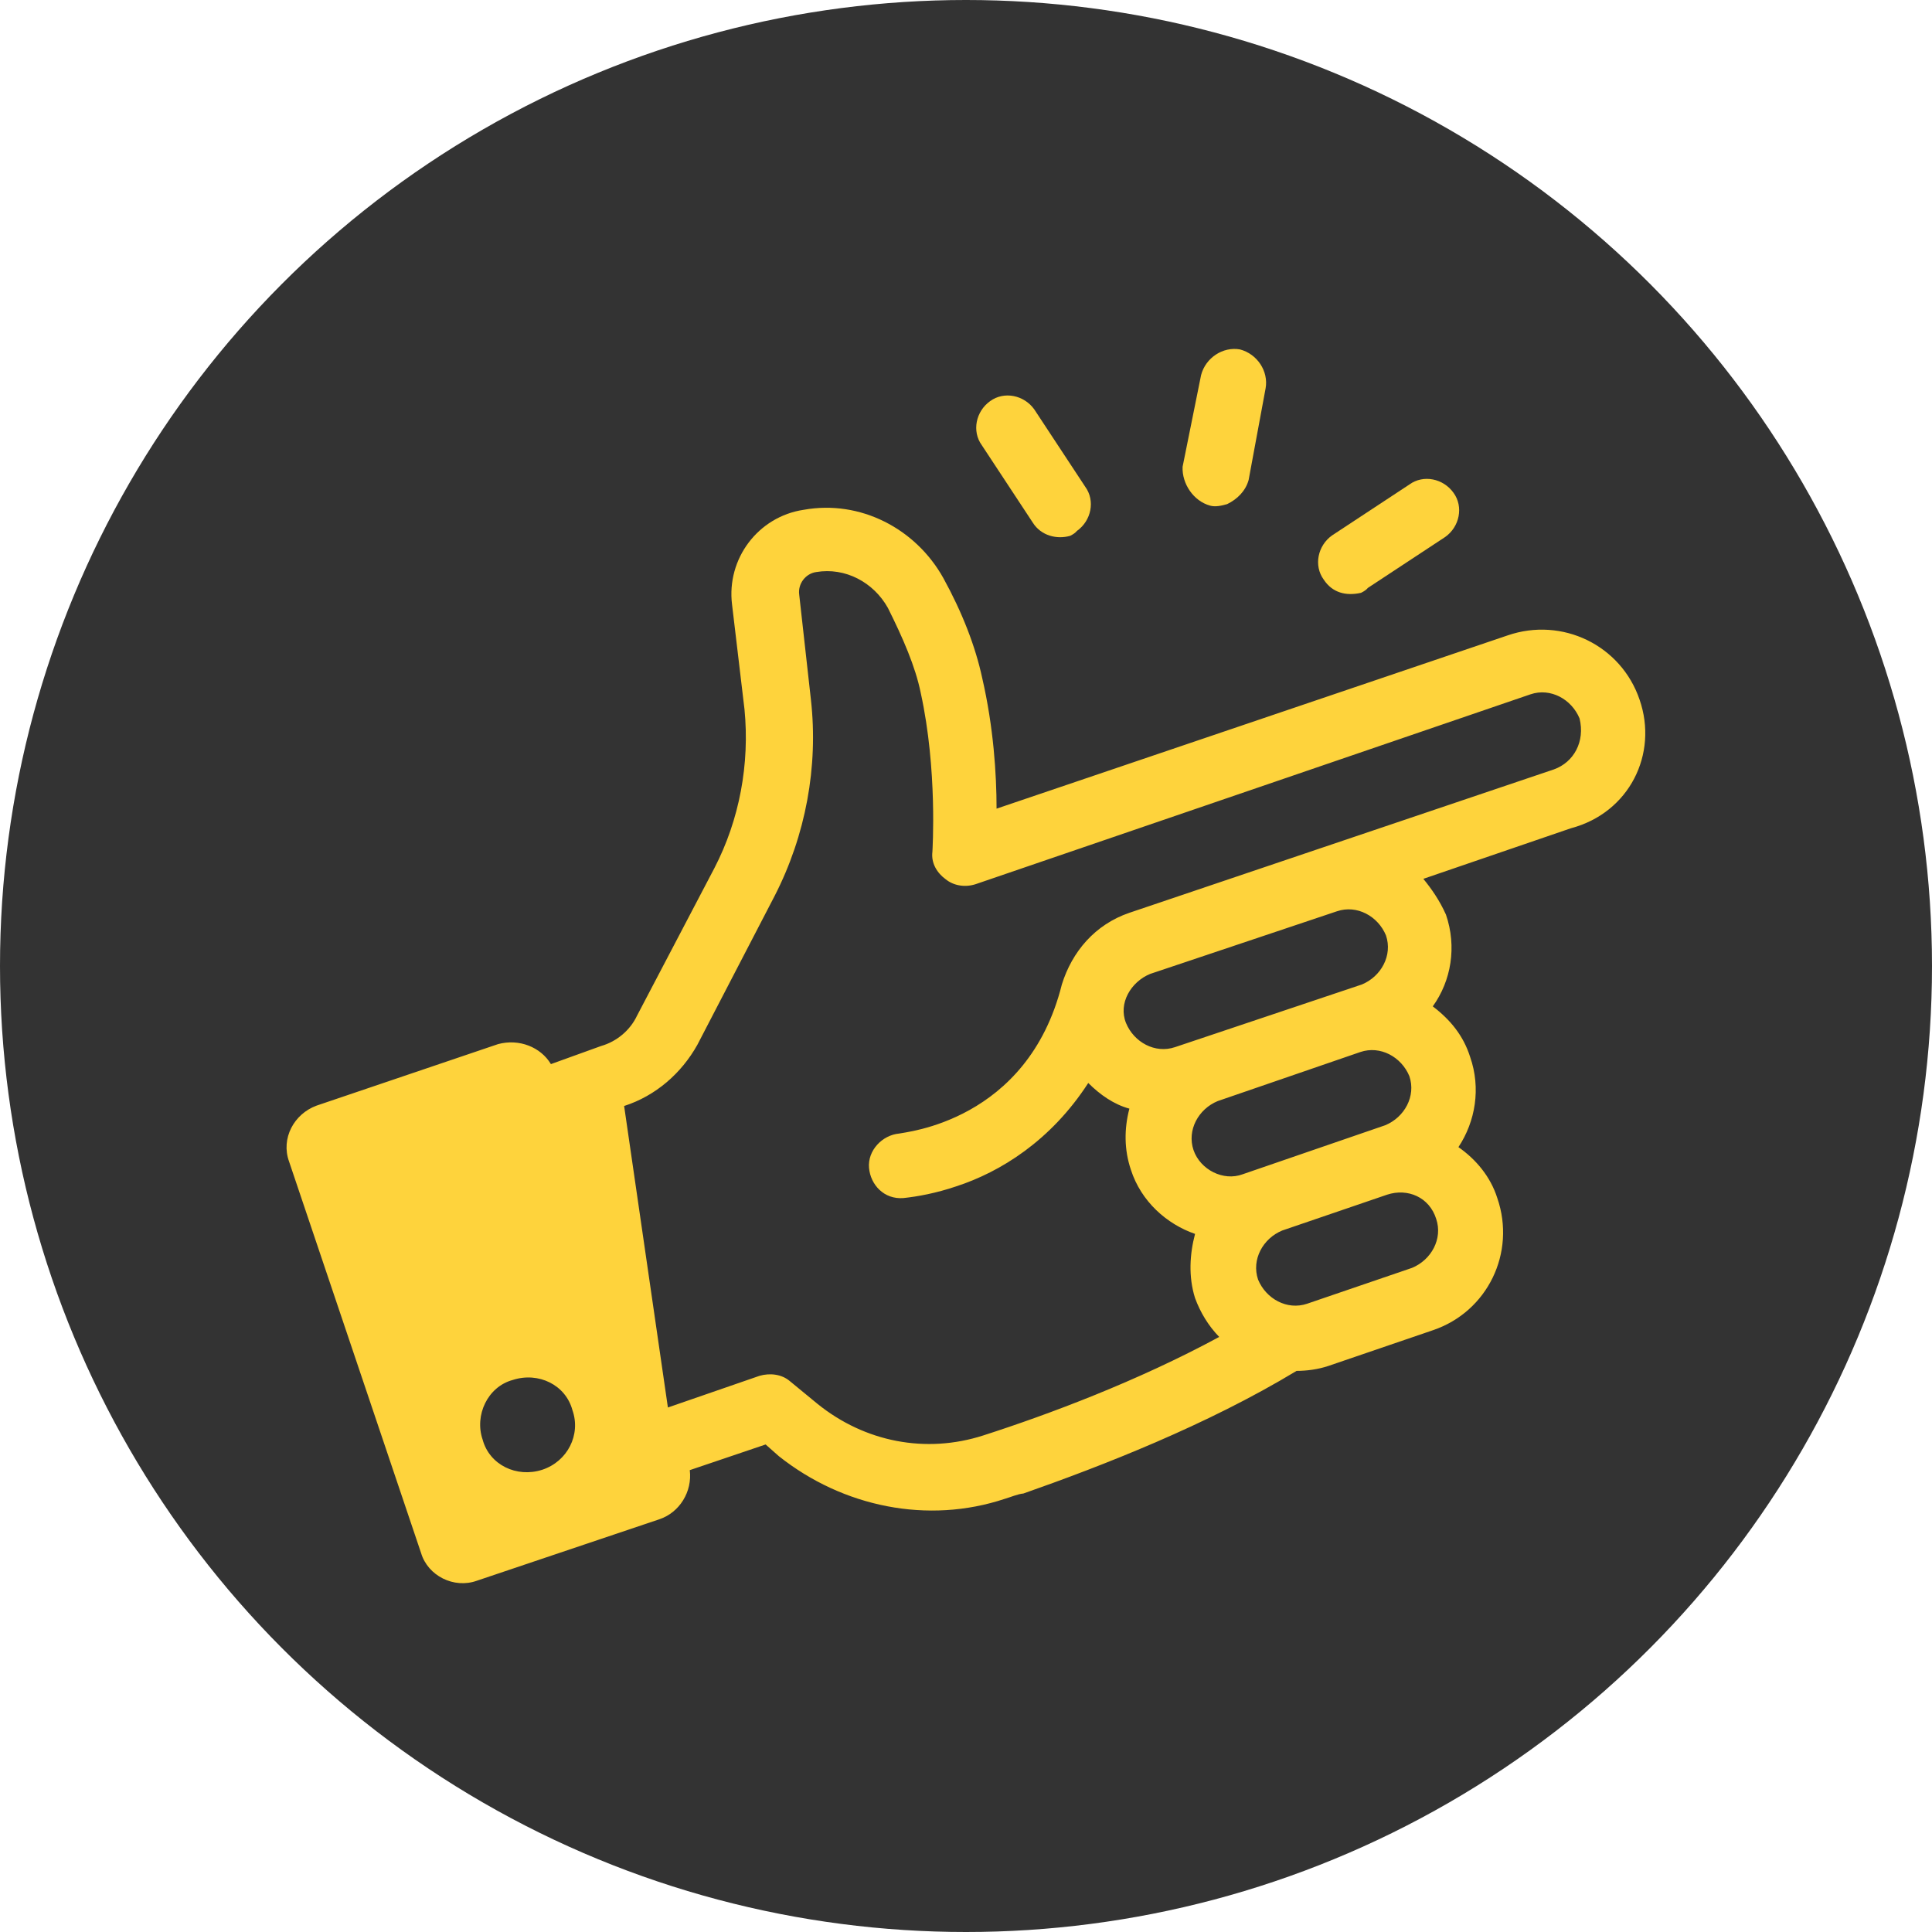 <svg xmlns="http://www.w3.org/2000/svg" xmlns:xlink="http://www.w3.org/1999/xlink" id="Livello_1" x="0px" y="0px" viewBox="0 0 512 512" style="enable-background:new 0 0 512 512;" xml:space="preserve"><style type="text/css">	.st0{fill:#333333;}	.st1{fill:#FED33C;}</style><circle class="st0" cx="256" cy="256" r="256"></circle><g>	<g>		<path class="st1" d="M434.5,185.4c-4.9-14.4-20.5-22-35-17l-135.4,45.9c0-9.1-0.8-21.6-3.8-34.6c-1.8-8.4-5.3-17.4-10.3-26.5   c-7.3-13.1-22-20.8-37-18.1c-12.1,1.8-20.5,13-19,25.1l3.3,27.8c1.4,14.4-1.3,29.2-8,42.1l-20.5,39.1c-1.8,3.8-5.3,6.8-9.5,8   L146,282c-2.7-4.5-8.4-6.8-14-5.3L83.9,293c-6,2.2-9.5,8.7-7.3,14.8l35,103.8c1.8,6,8.7,9.5,14.8,7.3l48.4-16.3   c5.3-1.8,8.7-7.3,8-13l20.1-6.8l3.5,3.1c17,13.5,39.5,18.1,59.9,11.3c1.4-0.4,3.5-1.3,4.9-1.4c20.8-7.3,48.6-18.1,72.4-32.5   c2.7,0,5.7-0.4,8.4-1.3l27.8-9.5c14.4-4.9,22-20.5,17-35c-1.8-5.7-5.7-10.3-10.3-13.5c4.5-6.8,6-15.6,3.1-23.9   c-1.8-5.7-5.3-9.9-9.9-13.4c4.9-6.8,6.4-15.8,3.5-24.3c-1.7-3.8-3.8-6.8-6-9.5l39.1-13.4C431.8,215.4,439.5,199.8,434.5,185.4z    M143.7,389.5c-6.8,2.2-14-1.3-15.8-8c-2.2-6.4,1.3-14,8-15.8c6.8-2.2,14,1.3,15.8,8C154,380.2,150.4,387.3,143.7,389.5z    M316.3,304.8c-1.8-5.3,1.3-10.9,6.4-13l37.8-13c5.3-1.8,10.9,1.3,13,6.4c1.8,5.3-1.3,10.9-6.4,13l-37.8,13   C324.2,313.1,318.1,310,316.3,304.8z M311.4,277.5c-5.3,1.8-10.9-1.3-13-6.4c-2.1-5.2,1.3-10.9,6.4-13l49.5-16.6   c5.3-1.8,10.9,1.3,13,6.4c1.8,5.3-1.3,10.9-6.4,13L311.4,277.5z M380.6,323c1.8,5.3-1.3,10.9-6.4,13l-27.8,9.5   c-5.3,1.8-10.9-1.3-13-6.4c-1.8-5.3,1.3-10.9,6.4-13l27.8-9.5C373.1,314.8,378.8,317.3,380.6,323z M165.4,293.1   c8.4-2.7,15.2-8.7,19.4-16.2l20.5-39.5c8.2-16,11.6-34.2,9.6-52l-3.1-27.8c-0.4-2.9,1.7-5.6,4.5-6c7.7-1.3,15.2,2.7,19,9.5   c4,8,7.3,15.6,8.7,22.5c4.5,20.5,3.1,41.7,3.1,42.1c-0.4,3.1,1.3,5.7,3.5,7.3c2.2,1.8,5.3,2.2,8,1.3L405.6,184   c5.3-1.8,10.9,1.3,13,6.4c1.5,6.1-1.5,11.6-6.8,13.5l-112.5,38c-9.1,3.1-15.2,10.3-17.9,19c-9.1,36.4-41.7,39.1-43.1,39.5   c-4.5,0.4-8.4,4.5-8,9.1c0.4,4.5,4,8.4,9.1,8c3.8-0.4,8.7-1.3,14-3.1c11.7-3.8,25.1-12.1,35-27.4c3.1,3.1,6.8,5.7,10.9,6.8   c-1.4,5.3-1.4,10.9,0.4,16.2c2.7,8.4,9.5,14.4,17,17c-1.4,5.3-1.8,11.3,0,17c1.4,3.8,3.5,7.3,6.4,10.3   c-21.6,11.7-45.1,20.5-62.5,26.1c-15.2,4.9-31.4,1.8-44-8.4l-7.3-6c-2.1-1.8-5.2-2.2-8-1.4l-24.3,8.4"></path>		<path class="st1" d="M320.7,134c1.4,0.4,3.1,0,4.5-0.4c2.7-1.3,4.9-3.5,5.7-6.4l4.5-24.3c0.8-4.5-2.2-9.1-6.8-10.3   c-4.5-0.8-9.1,2.2-10.3,6.8l-4.9,24.3C313.2,128.2,316.3,132.8,320.7,134z"></path>		<path class="st1" d="M273.7,138.5c2.2,3.5,6.4,4.5,9.9,3.5c0.8-0.4,1.4-0.8,1.8-1.3c3.8-2.7,4.9-8,2.2-11.7l-13.5-20.5   c-2.7-3.8-8-4.9-11.7-2.2c-3.8,2.7-4.9,8-2.2,11.7L273.7,138.5z"></path>		<path class="st1" d="M360.7,157.1c0.8-0.4,1.4-0.8,1.8-1.3l20.5-13.5c3.8-2.7,4.9-8,2.2-11.7c-2.7-3.8-8-4.9-11.7-2.2L353,141.9   c-3.8,2.7-4.9,8-2.2,11.7C353.1,157.1,356.7,158,360.7,157.1z"></path>	</g></g></svg>